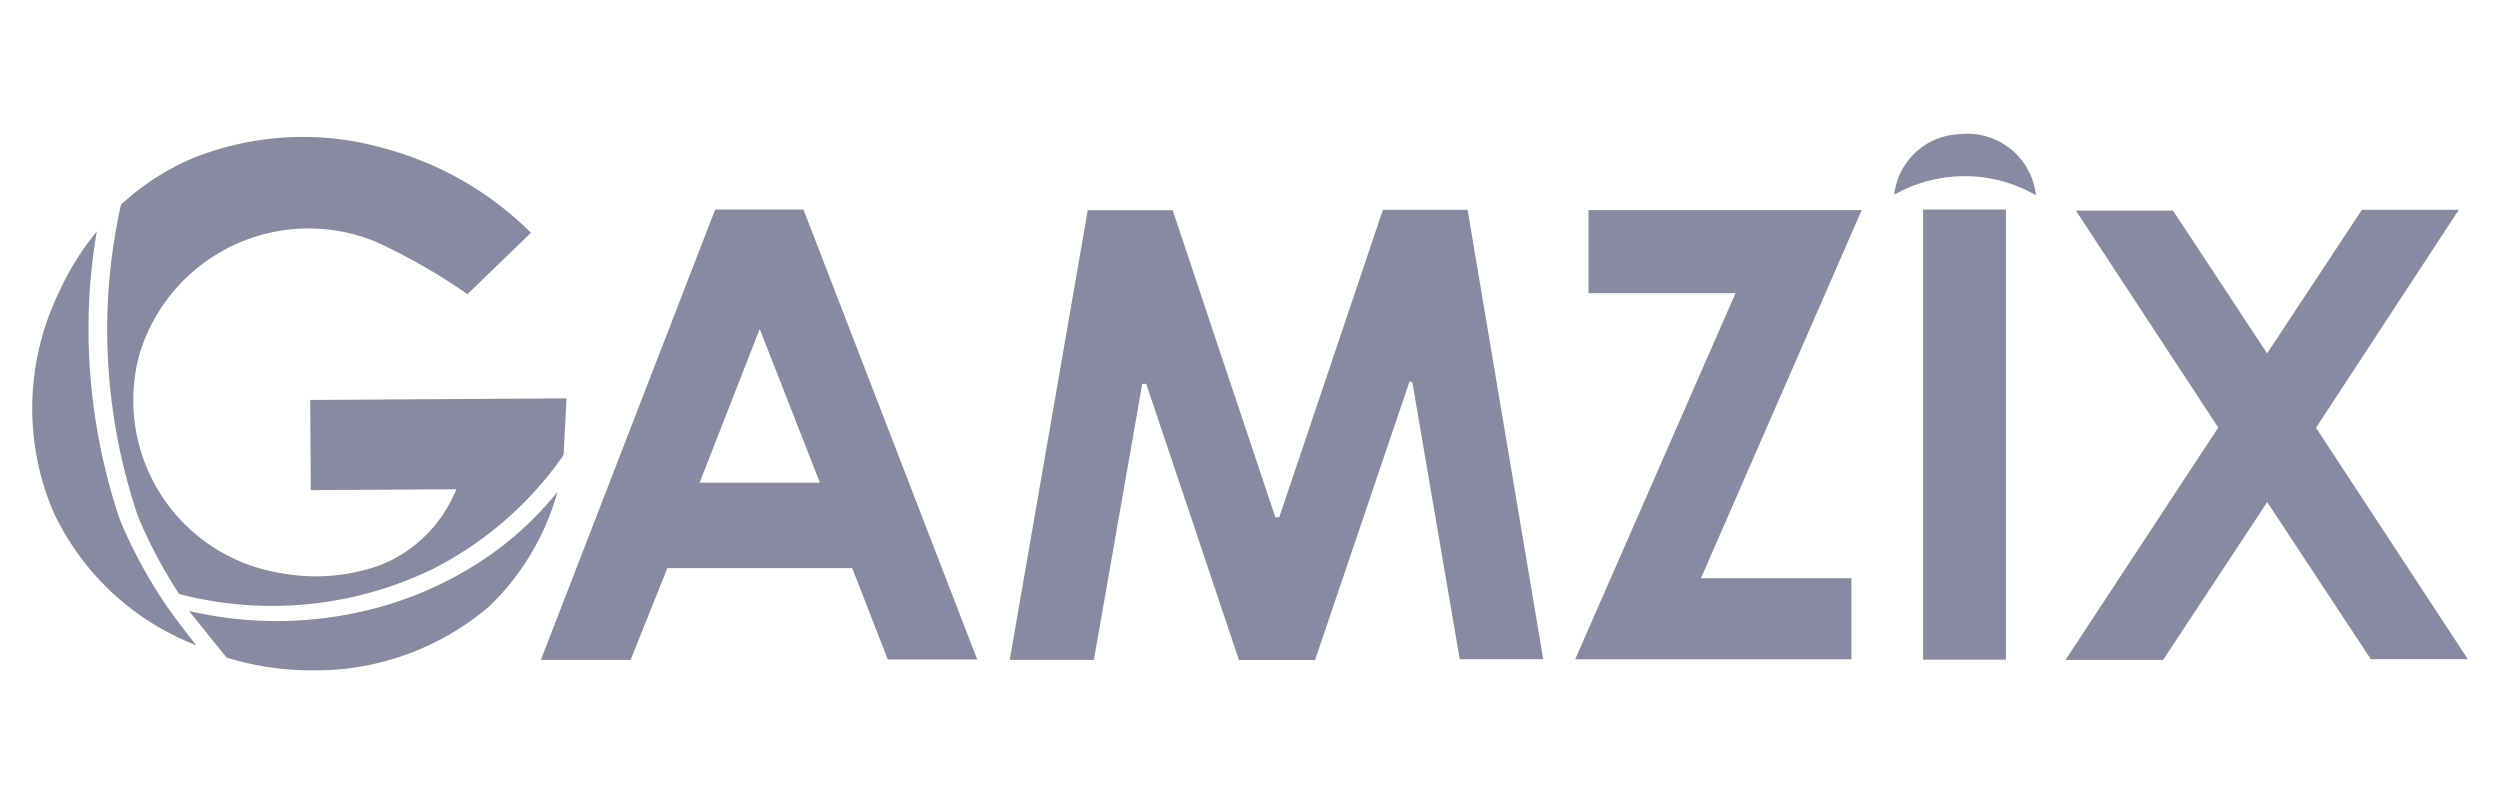 <svg xmlns="http://www.w3.org/2000/svg" width="79.282" height="25.512" viewBox="0 0 79.282 25.512"><defs><style>.cls-1{fill:#8989a1;}.cls-2{fill:none;}</style></defs><g id="Шар_2" data-name="Шар 2"><g id="Шар_1-2" data-name="Шар 1"><path class="cls-1" d="M43.856,6.654q-1.641,4.867-3.285,9.743l-.126.009Q38.813,11.528,37.187,6.665H34.496c-.827,4.764-1.648,9.493-2.475,14.262h2.669q.767-4.377,1.533-8.748l.126-.009c.983,2.928,1.966,5.856,2.941,8.76h2.414q1.5-4.421,2.997-8.834l.09.033c.501,2.932,1.003,5.864,1.501,8.777H48.94c-.803-4.775-1.599-9.5-2.398-14.252Z"/><path class="cls-1" d="M22.68,6.645,17.153,20.928h2.844q.594-1.481,1.167-2.91h5.863c.386.993.765,1.966,1.127,2.896h2.836L25.48,6.645Zm-.493,8.663c.626-1.603,1.237-3.163,1.906-4.876.661,1.688,1.272,3.25,1.909,4.876Z"/><path class="cls-1" d="M73.447,13.566l4.529-6.913H74.903l-3.007,4.553C70.871,9.65,69.889,8.159,68.912,6.678h-3.08l4.515,6.881-4.845,7.369h3.096c1.077-1.634,2.169-3.29,3.301-5.006l3.285,4.981h3.077C76.633,18.422,75.05,16.009,73.447,13.566Z"/><path class="cls-1" d="M50.376,6.662V9.299h4.662L49.954,20.907h8.76v-2.57H53.942C55.666,14.39,57.348,10.538,59.04,6.662Z"/><path class="cls-1" d="M60.987,20.921h2.627V6.645H60.987Z"/><path class="cls-1" d="M5.319,19.267a15.357,15.357,0,0,1-1.507-2.757,18.941,18.941,0,0,1-.957-7.433c.045-.58.117-1.161.214-1.736A8.772,8.772,0,0,0,1.845,9.323,8.394,8.394,0,0,0,1.678,16.2a8.303,8.303,0,0,0,4.545,4.263q-.369-.461-.725-.947C5.414,19.401,5.348,19.309,5.319,19.267Z"/><path class="cls-1" d="M15.96,17.293a11.169,11.169,0,0,1-1.89,1.181,11.543,11.543,0,0,1-1.262.536,12.156,12.156,0,0,1-4.058.685,12.319,12.319,0,0,1-2.756-.319l1.19,1.476a9.126,9.126,0,0,0,2.747.407,8.469,8.469,0,0,0,5.565-2.013A7.795,7.795,0,0,0,16.887,17.48a8.01,8.01,0,0,0,.791-1.879A10.61,10.61,0,0,1,15.96,17.293Z"/><path class="cls-1" d="M62.139,4.257a2.158,2.158,0,0,0-2.067,1.918,4.524,4.524,0,0,1,4.493.018A2.183,2.183,0,0,0,62.139,4.257Z"/><path class="cls-1" d="M5.68,18.837a11.673,11.673,0,0,0,8.085-.813,11.244,11.244,0,0,0,4.086-3.562c.007-.02.016-.045.023-.064.031-.594.063-1.188.093-1.765l-8.129.051c.006.964.012,1.875.018,2.86l4.616-.029a4.329,4.329,0,0,1-2.373,2.392,6.046,6.046,0,0,1-3.255.256,5.546,5.546,0,0,1-4.416-6.946,5.602,5.602,0,0,1,7.475-3.557,18.517,18.517,0,0,1,2.921,1.67l2.014-1.948A10.391,10.391,0,0,0,12.2,4.709a9.364,9.364,0,0,0-6.175.345,7.976,7.976,0,0,0-2.189,1.437A18.903,18.903,0,0,0,3.449,9.1a18.502,18.502,0,0,0,.936,7.303A15.429,15.429,0,0,0,5.68,18.837Z"/><path class="cls-2" d="M0,0H79.282V25.512H0Z"/></g></g></svg>